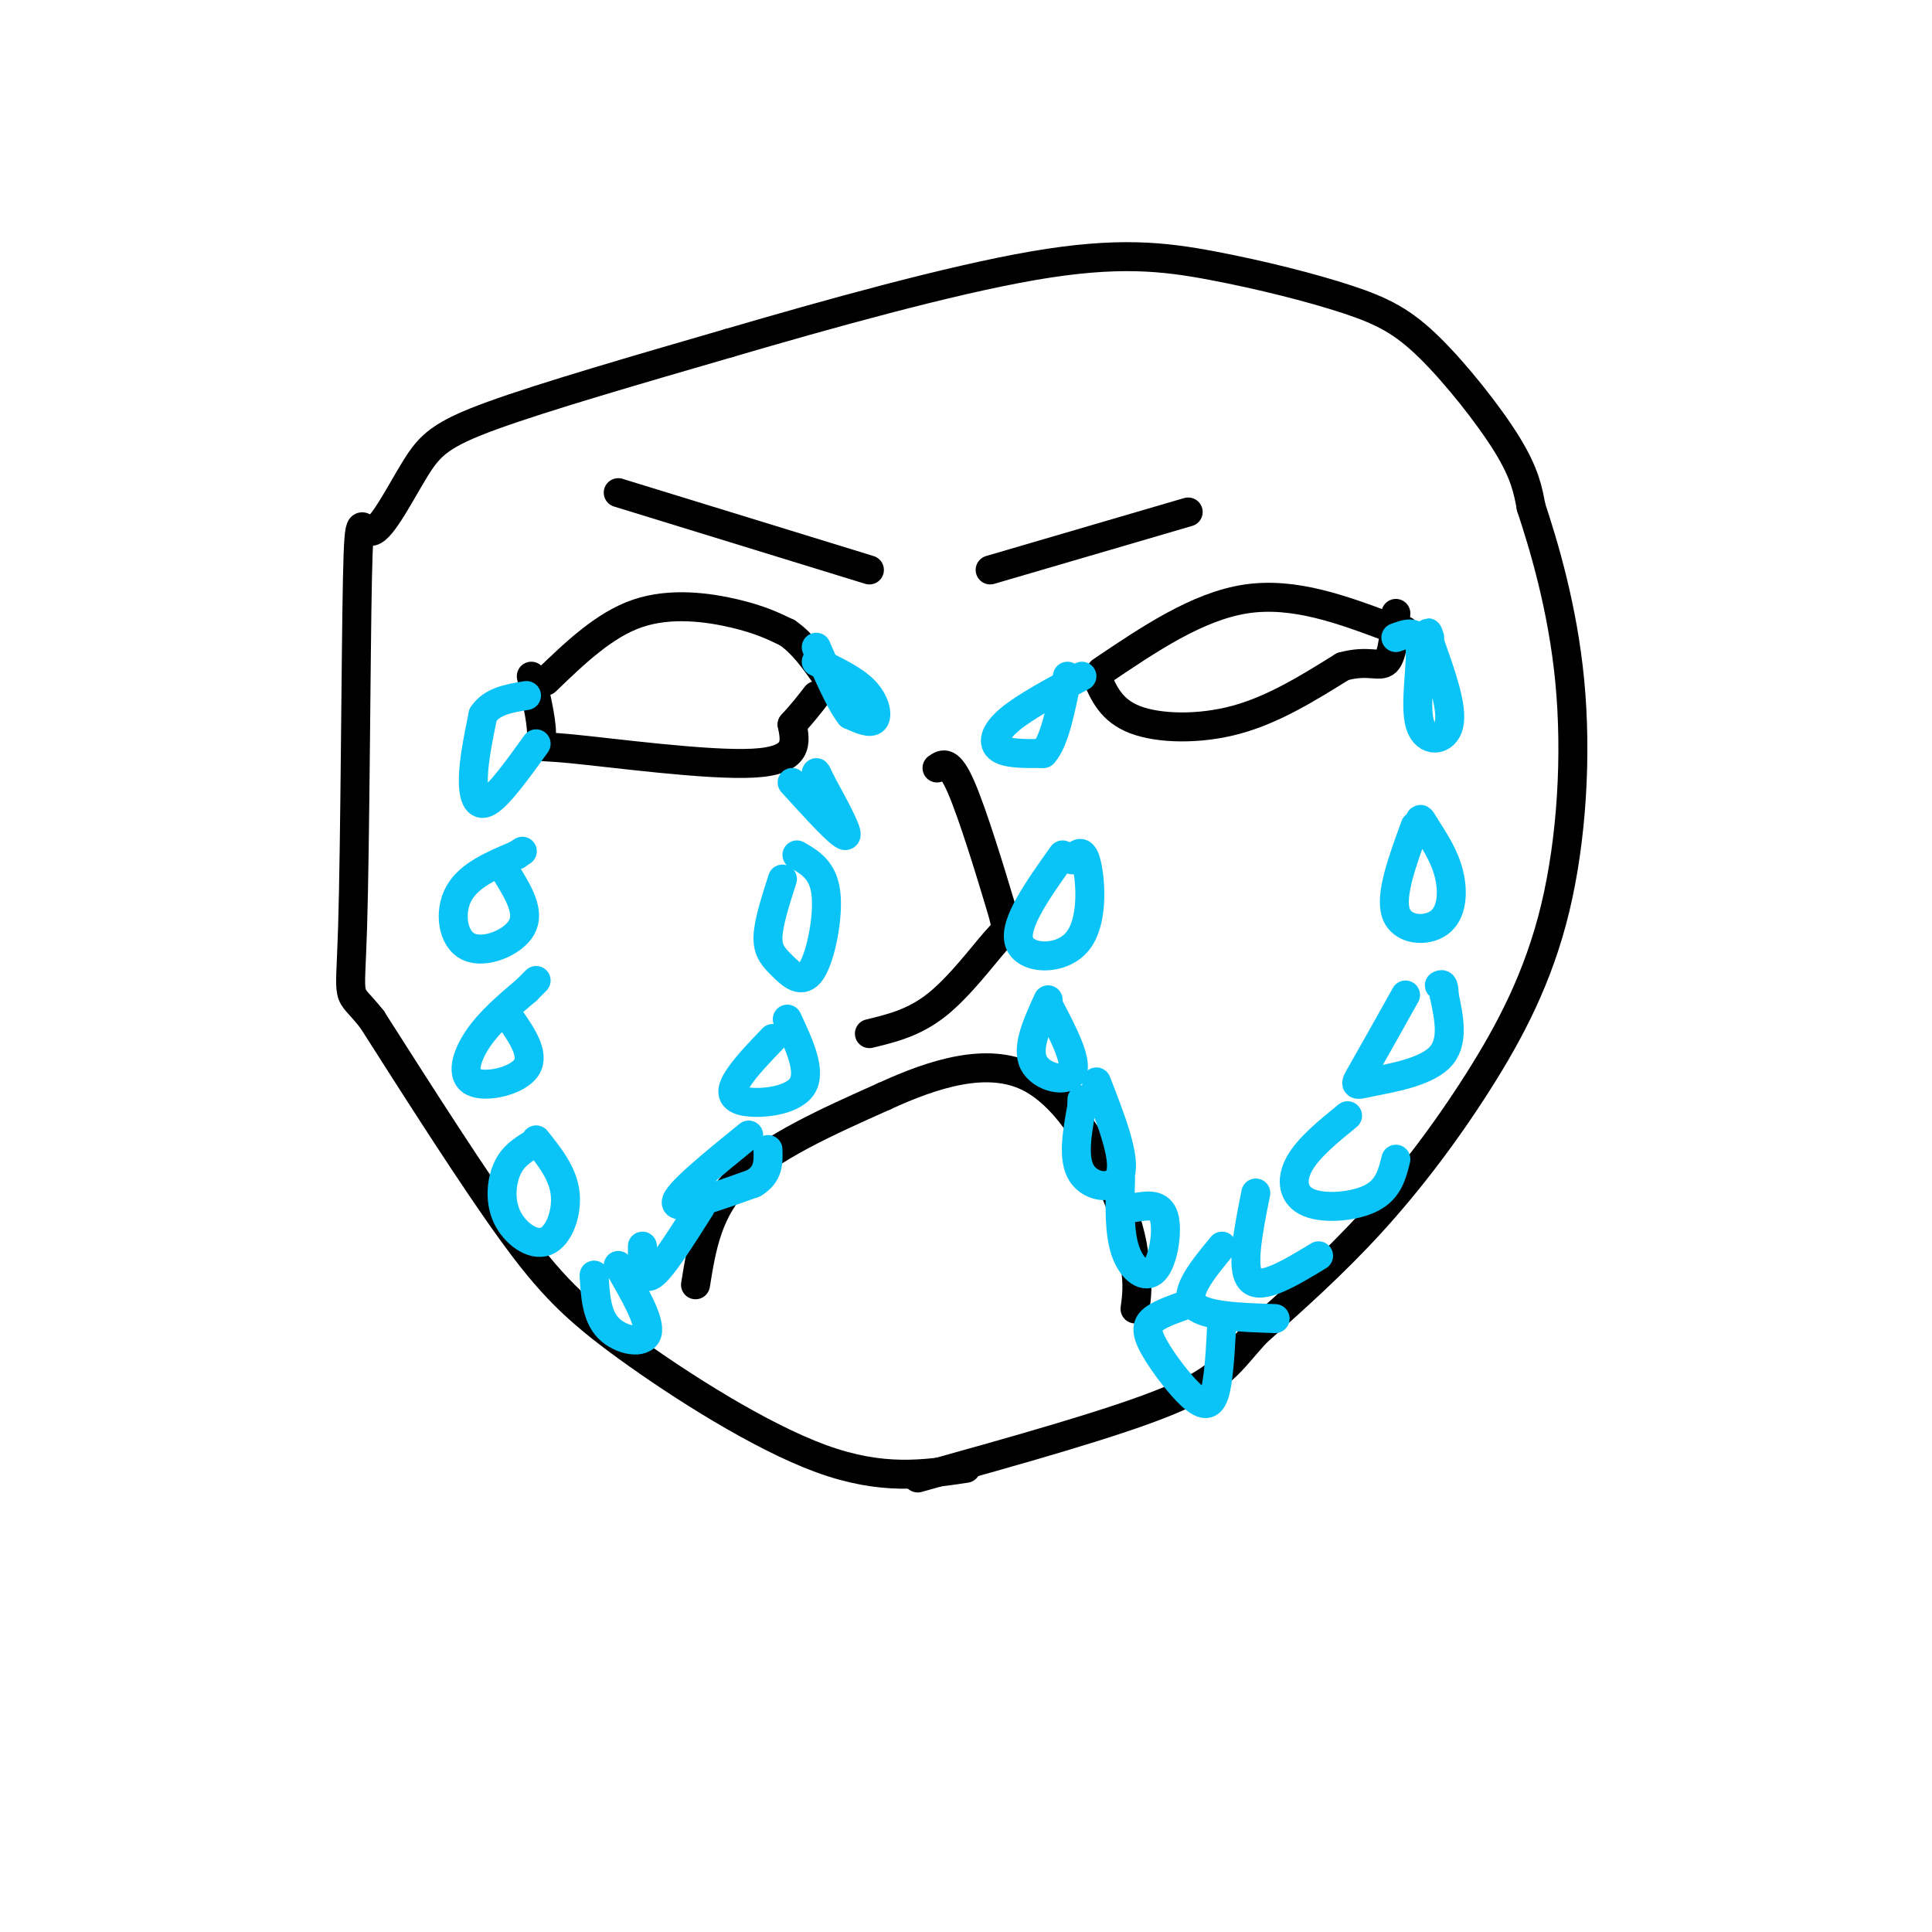 <svg viewBox='0 0 400 400' version='1.1' xmlns='http://www.w3.org/2000/svg' xmlns:xlink='http://www.w3.org/1999/xlink'><g fill='none' stroke='rgb(0,0,0)' stroke-width='6' stroke-linecap='round' stroke-linejoin='round'><path d='M200,304c-8.696,1.304 -17.393,2.607 -30,-2c-12.607,-4.607 -29.125,-15.125 -40,-23c-10.875,-7.875 -16.107,-13.107 -24,-24c-7.893,-10.893 -18.446,-27.446 -29,-44'/><path d='M77,211c-5.436,-6.856 -4.527,-1.995 -4,-19c0.527,-17.005 0.672,-55.874 1,-72c0.328,-16.126 0.841,-9.508 3,-10c2.159,-0.492 5.966,-8.094 9,-13c3.034,-4.906 5.295,-7.116 16,-11c10.705,-3.884 29.852,-9.442 49,-15'/><path d='M151,71c20.003,-5.854 45.509,-12.990 63,-16c17.491,-3.010 26.966,-1.895 37,0c10.034,1.895 20.628,4.570 28,7c7.372,2.430 11.523,4.616 17,10c5.477,5.384 12.279,13.967 16,20c3.721,6.033 4.360,9.517 5,13'/><path d='M317,105c2.581,7.793 6.534,20.776 8,36c1.466,15.224 0.444,32.689 -3,47c-3.444,14.311 -9.312,25.468 -16,36c-6.688,10.532 -14.197,20.438 -22,29c-7.803,8.562 -15.902,15.781 -24,23'/><path d='M260,276c-5.422,5.978 -6.978,9.422 -18,14c-11.022,4.578 -31.511,10.289 -52,16'/><path d='M113,141c6.044,-5.822 12.089,-11.644 19,-14c6.911,-2.356 14.689,-1.244 20,0c5.311,1.244 8.156,2.622 11,4'/><path d='M163,131c3.167,2.167 5.583,5.583 8,9'/><path d='M110,140c1.250,5.405 2.500,10.810 2,13c-0.500,2.190 -2.750,1.167 6,2c8.750,0.833 28.500,3.524 38,3c9.500,-0.524 8.750,-4.262 8,-8'/><path d='M164,150c2.167,-2.333 3.583,-4.167 5,-6'/><path d='M228,139c10.000,-6.750 20.000,-13.500 30,-15c10.000,-1.500 20.000,2.250 30,6'/><path d='M288,130c5.000,1.000 2.500,0.500 0,0'/><path d='M227,140c1.533,3.556 3.067,7.111 8,9c4.933,1.889 13.267,2.111 21,0c7.733,-2.111 14.867,-6.556 22,-11'/><path d='M278,138c5.333,-1.489 7.667,0.289 9,-1c1.333,-1.289 1.667,-5.644 2,-10'/><path d='M194,159c1.250,-0.879 2.501,-1.758 5,4c2.499,5.758 6.247,18.152 8,24c1.753,5.848 1.510,5.152 -1,8c-2.510,2.848 -7.289,9.242 -12,13c-4.711,3.758 -9.356,4.879 -14,6'/><path d='M144,266c1.250,-7.750 2.500,-15.500 9,-22c6.500,-6.500 18.250,-11.750 30,-17'/><path d='M183,227c10.405,-4.786 21.417,-8.250 30,-4c8.583,4.250 14.738,16.214 18,24c3.262,7.786 3.631,11.393 4,15'/><path d='M235,262c0.667,4.000 0.333,6.500 0,9'/><path d='M128,102c0.000,0.000 52.000,16.000 52,16'/><path d='M205,118c0.000,0.000 41.000,-12.000 41,-12'/></g>
<g fill='none' stroke='rgb(11,196,247)' stroke-width='6' stroke-linecap='round' stroke-linejoin='round'><path d='M169,137c3.889,1.844 7.778,3.689 10,6c2.222,2.311 2.778,5.089 2,6c-0.778,0.911 -2.889,-0.044 -5,-1'/><path d='M176,148c-2.000,-2.500 -4.500,-8.250 -7,-14'/><path d='M224,140c-5.911,3.156 -11.822,6.311 -15,9c-3.178,2.689 -3.622,4.911 -2,6c1.622,1.089 5.311,1.044 9,1'/><path d='M216,156c2.333,-2.500 3.667,-9.250 5,-16'/><path d='M289,132c2.315,-0.863 4.631,-1.726 5,2c0.369,3.726 -1.208,12.042 0,16c1.208,3.958 5.202,3.560 6,0c0.798,-3.560 -1.601,-10.280 -4,-17'/><path d='M296,133c-0.667,-3.000 -0.333,-2.000 0,-1'/><path d='M293,171c-2.619,7.143 -5.238,14.286 -4,18c1.238,3.714 6.333,4.000 9,2c2.667,-2.000 2.905,-6.286 2,-10c-0.905,-3.714 -2.952,-6.857 -5,-10'/><path d='M295,171c-1.000,-1.833 -1.000,-1.417 -1,-1'/><path d='M220,177c-5.083,7.137 -10.167,14.274 -9,18c1.167,3.726 8.583,4.042 12,0c3.417,-4.042 2.833,-12.440 2,-16c-0.833,-3.560 -1.917,-2.280 -3,-1'/><path d='M222,178c-0.500,-0.167 -0.250,-0.083 0,0'/><path d='M217,207c-2.267,4.956 -4.533,9.911 -3,13c1.533,3.089 6.867,4.311 8,2c1.133,-2.311 -1.933,-8.156 -5,-14'/><path d='M291,206c-3.619,6.464 -7.238,12.929 -9,16c-1.762,3.071 -1.667,2.750 2,2c3.667,-0.750 10.905,-1.929 14,-5c3.095,-3.071 2.048,-8.036 1,-13'/><path d='M299,206c0.000,-2.500 -0.500,-2.250 -1,-2'/><path d='M164,162c5.000,5.500 10.000,11.000 11,11c1.000,0.000 -2.000,-5.500 -5,-11'/><path d='M170,162c-1.000,-2.167 -1.000,-2.083 -1,-2'/><path d='M162,182c-1.459,4.537 -2.919,9.075 -3,12c-0.081,2.925 1.215,4.238 3,6c1.785,1.762 4.057,3.974 6,1c1.943,-2.974 3.555,-11.136 3,-16c-0.555,-4.864 -3.278,-6.432 -6,-8'/><path d='M160,215c-2.696,2.810 -5.393,5.619 -7,8c-1.607,2.381 -2.125,4.333 1,5c3.125,0.667 9.893,0.048 12,-3c2.107,-3.048 -0.446,-8.524 -3,-14'/><path d='M111,154c-3.844,5.333 -7.689,10.667 -10,12c-2.311,1.333 -3.089,-1.333 -3,-5c0.089,-3.667 1.044,-8.333 2,-13'/><path d='M100,148c1.833,-2.833 5.417,-3.417 9,-4'/><path d='M105,181c2.381,3.917 4.762,7.833 3,11c-1.762,3.167 -7.667,5.583 -11,4c-3.333,-1.583 -4.095,-7.167 -2,-11c2.095,-3.833 7.048,-5.917 12,-8'/><path d='M107,177c2.000,-1.333 1.000,-0.667 0,0'/><path d='M105,210c2.905,4.101 5.810,8.202 4,11c-1.810,2.798 -8.333,4.292 -11,3c-2.667,-1.292 -1.476,-5.369 1,-9c2.476,-3.631 6.238,-6.815 10,-10'/><path d='M109,205c2.000,-2.000 2.000,-2.000 2,-2'/><path d='M111,236c2.754,3.437 5.509,6.874 6,11c0.491,4.126 -1.281,8.941 -4,10c-2.719,1.059 -6.386,-1.638 -8,-5c-1.614,-3.362 -1.175,-7.389 0,-10c1.175,-2.611 3.088,-3.805 5,-5'/><path d='M128,262c3.356,5.778 6.711,11.556 6,14c-0.711,2.444 -5.489,1.556 -8,-1c-2.511,-2.556 -2.756,-6.778 -3,-11'/><path d='M155,235c-7.583,6.167 -15.167,12.333 -15,14c0.167,1.667 8.083,-1.167 16,-4'/><path d='M156,245c3.167,-1.833 3.083,-4.417 3,-7'/><path d='M133,258c0.000,3.667 0.000,7.333 2,6c2.000,-1.333 6.000,-7.667 10,-14'/><path d='M227,224c3.000,7.711 6.000,15.422 5,19c-1.000,3.578 -6.000,3.022 -8,0c-2.000,-3.022 -1.000,-8.511 0,-14'/><path d='M224,229c0.000,-2.333 0.000,-1.167 0,0'/><path d='M235,250c2.589,-0.429 5.179,-0.857 6,2c0.821,2.857 -0.125,9.000 -2,11c-1.875,2.000 -4.679,-0.143 -6,-4c-1.321,-3.857 -1.161,-9.429 -1,-15'/><path d='M253,273c-0.231,4.751 -0.463,9.502 -1,13c-0.537,3.498 -1.381,5.742 -4,4c-2.619,-1.742 -7.013,-7.469 -9,-11c-1.987,-3.531 -1.568,-4.866 0,-6c1.568,-1.134 4.284,-2.067 7,-3'/><path d='M279,231c-4.095,3.339 -8.190,6.679 -10,10c-1.810,3.321 -1.333,6.625 2,8c3.333,1.375 9.524,0.821 13,-1c3.476,-1.821 4.238,-4.911 5,-8'/><path d='M260,247c-1.583,7.917 -3.167,15.833 -1,18c2.167,2.167 8.083,-1.417 14,-5'/><path d='M253,258c-3.917,4.750 -7.833,9.500 -6,12c1.833,2.500 9.417,2.750 17,3'/></g>
</svg>